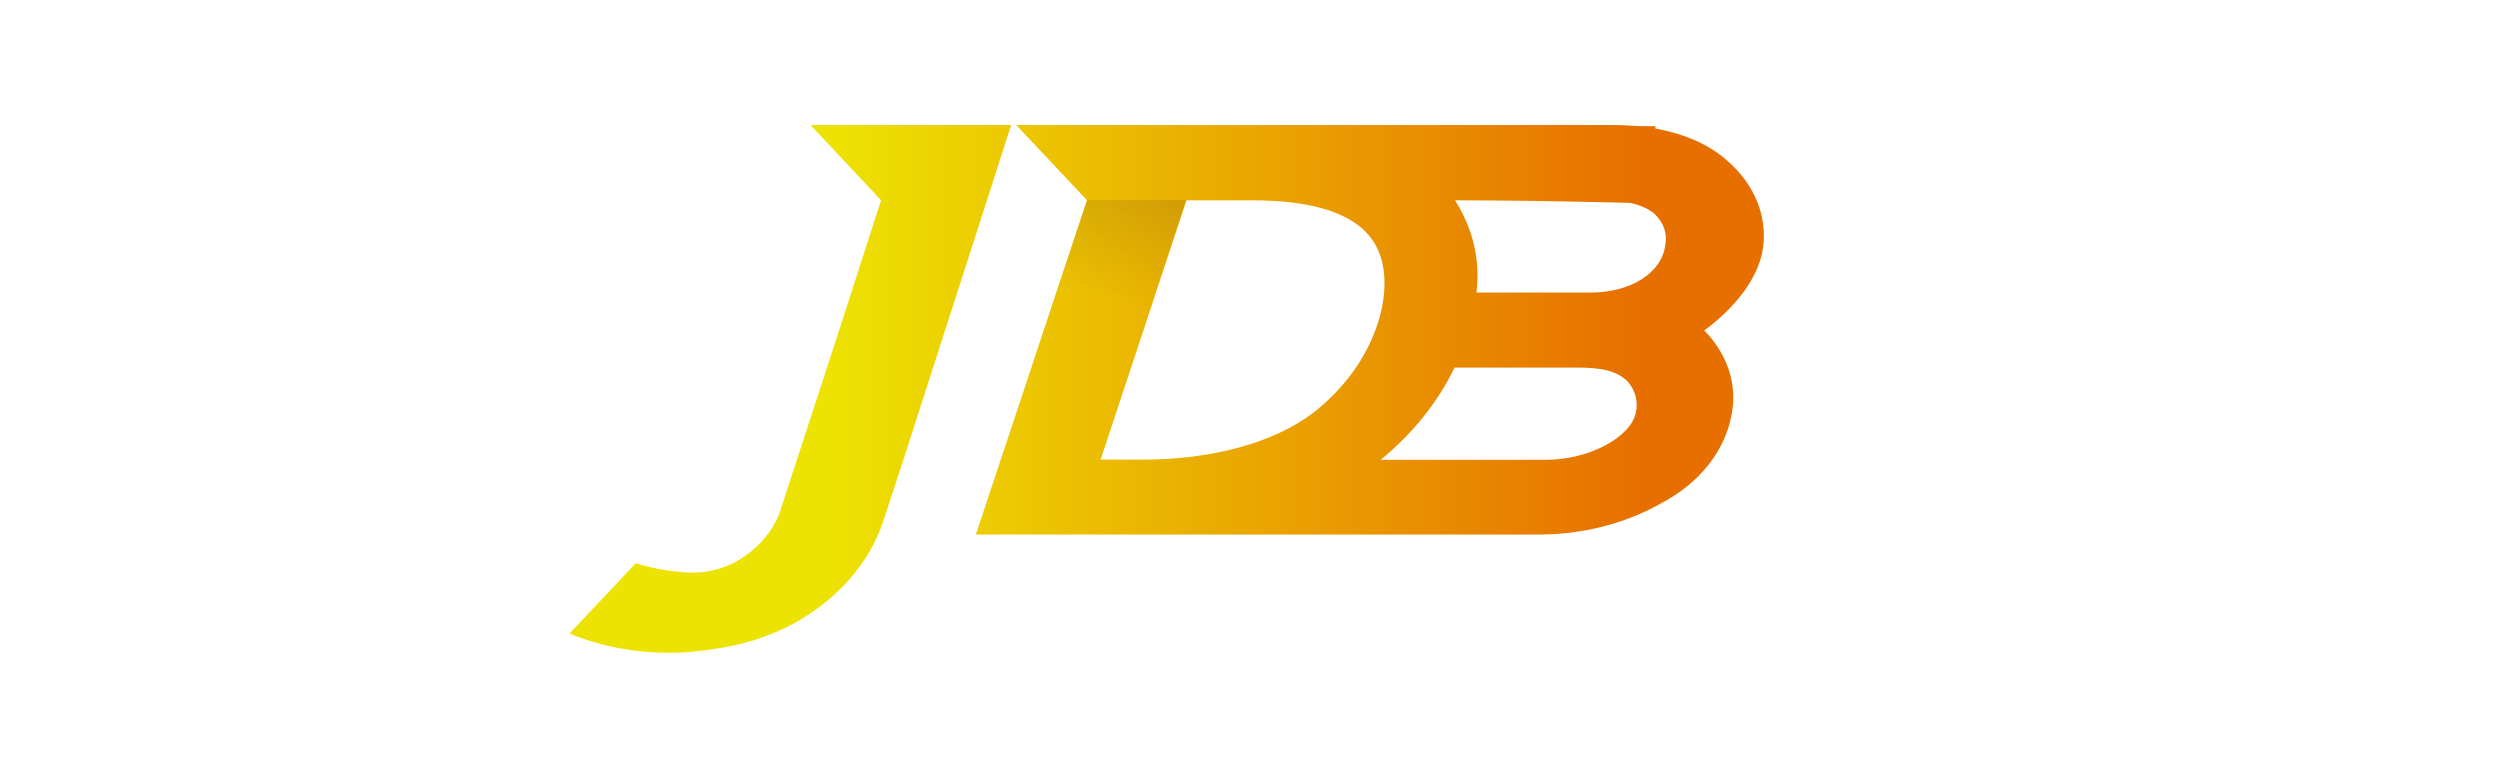 <svg width="180" height="56" viewBox="0 0 180 56" fill="none" xmlns="http://www.w3.org/2000/svg">
<path d="M58.357 9L63.44 14.421L63 15.766L60.575 23.295L56.113 36.974C55.559 38.395 54.438 39.627 52.928 40.476C51.777 41.096 50.383 41.346 49.018 41.176C47.907 41.093 46.817 40.881 45.782 40.546L41 45.617C44.146 46.909 47.733 47.311 51.193 46.758C53.299 46.494 55.312 45.869 57.096 44.923C60.235 43.202 62.52 40.634 63.544 37.674L65.037 33.129L72.805 9H58.357Z" fill="url(#paint0_linear_2_373)"/>
<path d="M126.946 17.806C127.091 16.69 126.942 15.561 126.508 14.496C126.073 13.43 125.364 12.453 124.427 11.628C123.12 10.433 120.601 9 116.053 9H73.167L78.265 14.423L70.261 38.486H110.86C114.013 38.474 117.086 37.677 119.664 36.201C121.007 35.491 122.149 34.557 123.014 33.46C123.878 32.364 124.445 31.13 124.676 29.841C124.884 28.777 124.817 27.69 124.478 26.649C124.138 25.608 123.536 24.636 122.707 23.796C124.84 22.216 126.619 20.098 126.946 17.806ZM99.201 23.278C98.415 25.709 96.831 27.919 94.618 29.673C91.669 31.938 87.147 33.091 82.298 33.091H79.245L85.427 14.423H90.147C94.188 14.423 96.966 15.22 98.41 16.779C100.353 18.875 99.605 22.034 99.201 23.292V23.278ZM117.772 29.743C117.394 31.469 114.453 33.105 111.298 33.105H99.407C101.72 31.21 103.531 28.95 104.729 26.465H113.465C115.236 26.465 116.362 26.654 117.196 27.472C117.475 27.797 117.669 28.165 117.768 28.553C117.867 28.941 117.869 29.341 117.772 29.729V29.743ZM119.896 17.673C119.621 19.672 117.403 21.063 114.514 21.063H106.303C106.596 18.775 106.061 16.468 104.764 14.423H115.451C117.222 14.423 118.469 14.801 119.182 15.451C119.489 15.756 119.712 16.111 119.835 16.492C119.958 16.873 119.979 17.271 119.896 17.659V17.673Z" fill="url(#paint1_linear_2_373)"/>
<path d="M85.401 14.399H78.276L74.46 25.923L81.075 27.273L85.401 14.399Z" fill="url(#paint2_linear_2_373)"/>
<path d="M98.758 9.087C98.758 9.087 102.575 10.454 104.737 14.399C109.317 14.399 119.301 14.652 119.301 14.652L119.186 9.087L98.758 9.087Z" fill="url(#paint3_linear_2_373)"/>
<path d="M85.401 14.399H78.276L74.46 25.923L81.075 27.273L85.401 14.399Z" fill="url(#paint4_linear_2_373)"/>
<defs>
<linearGradient id="paint0_linear_2_373" x1="59.324" y1="28.559" x2="118.133" y2="28.559" gradientUnits="userSpaceOnUse">
<stop stop-color="#EDE302"/>
<stop offset="1" stop-color="#E76F00"/>
</linearGradient>
<linearGradient id="paint1_linear_2_373" x1="59.324" y1="28.559" x2="118.133" y2="28.559" gradientUnits="userSpaceOnUse">
<stop stop-color="#EDE302"/>
<stop offset="1" stop-color="#E76F00"/>
</linearGradient>
<linearGradient id="paint2_linear_2_373" x1="59.324" y1="28.559" x2="118.133" y2="28.559" gradientUnits="userSpaceOnUse">
<stop stop-color="#EDE302"/>
<stop offset="1" stop-color="#E76F00"/>
</linearGradient>
<linearGradient id="paint3_linear_2_373" x1="59.324" y1="28.559" x2="118.133" y2="28.559" gradientUnits="userSpaceOnUse">
<stop stop-color="#EDE302"/>
<stop offset="1" stop-color="#E76F00"/>
</linearGradient>
<linearGradient id="paint4_linear_2_373" x1="78.295" y1="26.882" x2="82.8" y2="7.054" gradientUnits="userSpaceOnUse">
<stop offset="0.273" stop-color="#593718" stop-opacity="0"/>
<stop offset="1" stop-color="#593718" stop-opacity="0.3"/>
</linearGradient>
</defs>
</svg>

